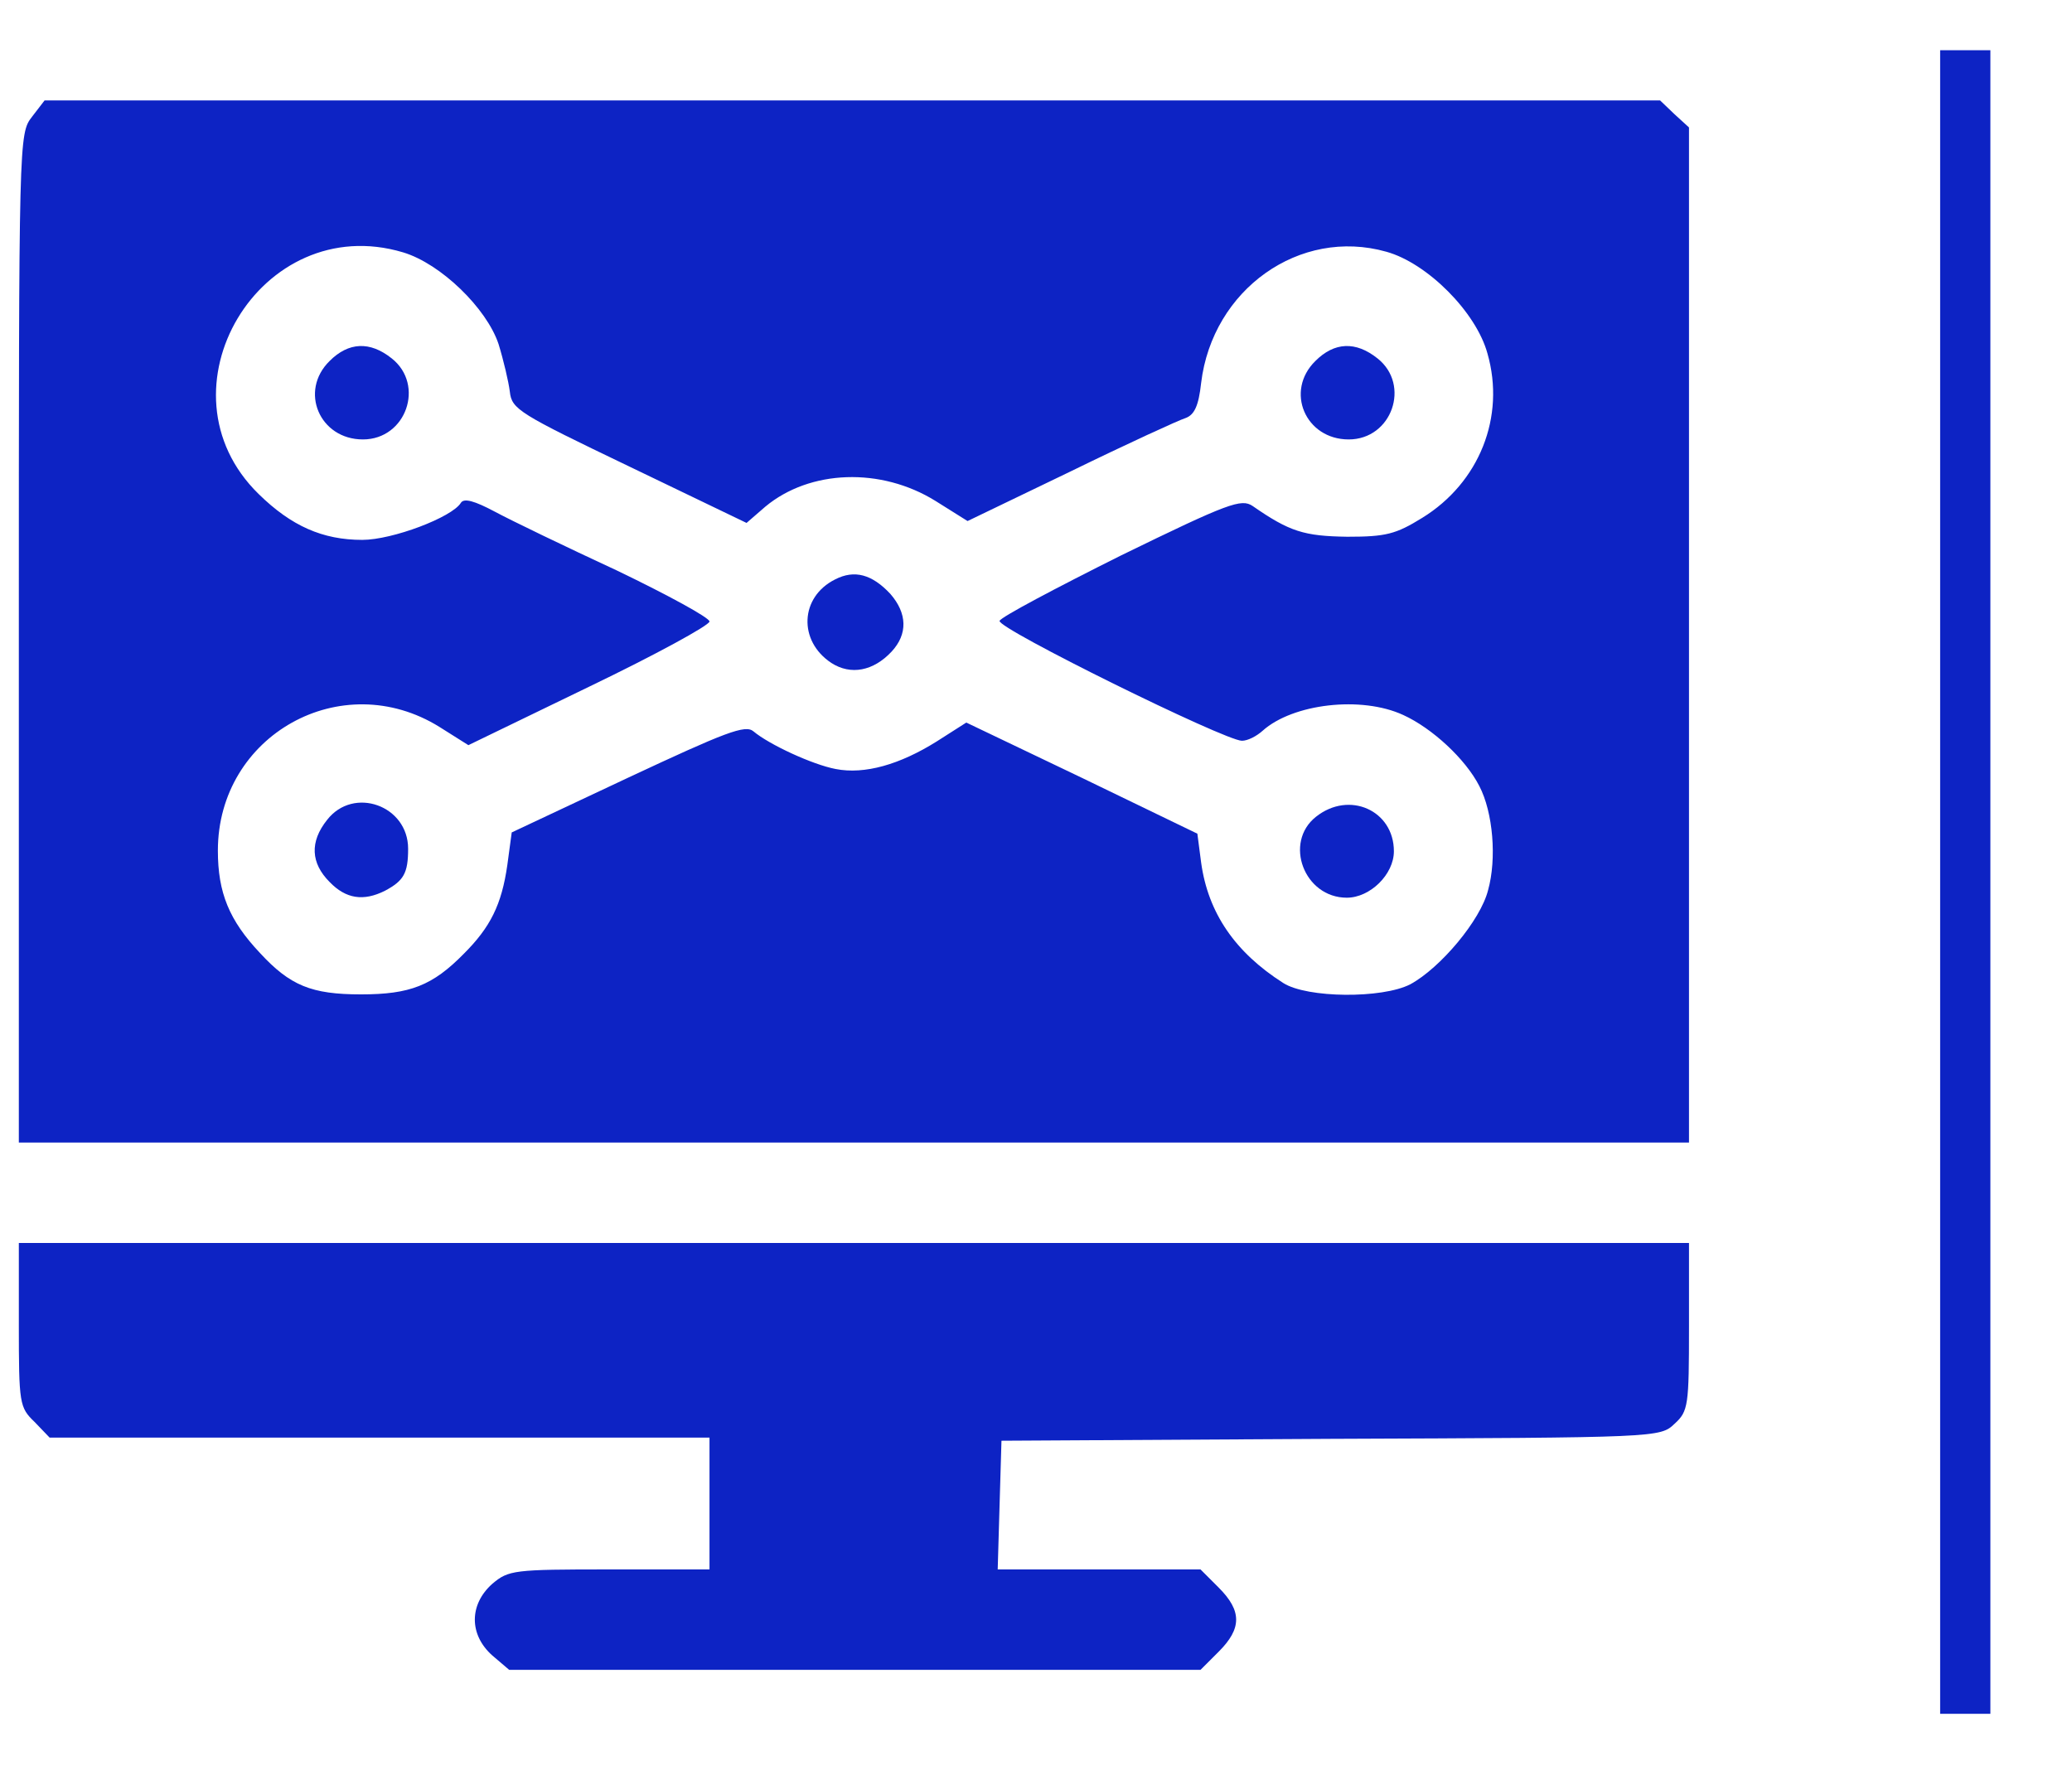 <svg xmlns="http://www.w3.org/2000/svg" version="1.0" width="330pt" height="282pt" viewBox="0 0 330 282" preserveAspectRatio="xMidYMid meet">
<g transform="translate(0,282) scale(0.1,-0.1)" fill="#0d23c4" stroke="none">
<path d="M3090 1415 l0 -1325 40 0 40 0 0 1325 0 1325 -40 0 -40 0 0 -1325z" fill="#0d23c4"/>
<path d="M51 2634 c-21 -27 -21 -32 -21 -830 l0 -804 1330 0 1330 0 0 808 0 809 -23 21 -23 22 -1286 0 -1287 0 -20 -26z m591 -216 c60 -18 133 -89 152 -146 8 -26 16 -60 18 -76 3 -28 15 -35 190 -119 l187 -90 30 26 c71 59 184 63 271 9 l51 -32 164 79 c90 44 173 82 183 85 14 5 21 19 25 56 18 149 157 248 295 209 65 -18 143 -96 161 -162 29 -101 -13 -206 -104 -262 -42 -26 -58 -30 -119 -30 -69 1 -92 8 -151 49 -18 12 -38 5 -210 -79 -104 -52 -191 -98 -193 -104 -4 -12 359 -191 386 -191 9 0 23 7 33 16 48 43 157 56 224 25 46 -21 99 -70 121 -113 22 -42 28 -116 14 -166 -12 -48 -76 -124 -124 -150 -45 -23 -164 -22 -202 2 -77 49 -120 112 -131 192 l-6 46 -184 89 -184 88 -47 -30 c-59 -37 -115 -53 -161 -44 -37 7 -106 39 -131 60 -13 11 -44 -1 -200 -74 l-185 -87 -7 -52 c-9 -63 -27 -99 -69 -141 -50 -51 -86 -65 -164 -65 -79 0 -113 14 -161 66 -49 52 -67 96 -67 163 0 184 197 294 353 197 l46 -29 192 93 c106 51 192 98 192 104 0 6 -66 42 -147 81 -82 38 -169 80 -195 94 -32 17 -49 22 -54 14 -14 -23 -109 -59 -157 -59 -63 0 -113 22 -165 73 -169 165 3 453 230 385z" fill="#0d23c4"/>
<path d="M525 2245 c-49 -48 -16 -125 53 -125 69 0 99 87 46 129 -35 28 -69 26 -99 -4z" fill="#0d23c4"/>
<path d="M2095 2245 c-49 -48 -16 -125 53 -125 69 0 99 87 46 129 -35 28 -69 26 -99 -4z" fill="#0d23c4"/>
<path d="M1330 1897 c-56 -28 -59 -98 -6 -133 31 -20 67 -13 96 18 26 28 25 61 -2 92 -29 31 -57 39 -88 23z" fill="#0d23c4"/>
<path d="M521 1514 c-28 -35 -26 -69 4 -99 26 -27 54 -31 88 -14 30 16 37 28 37 67 0 69 -87 100 -129 46z" fill="#0d23c4"/>
<path d="M2096 1519 c-52 -41 -19 -129 49 -129 37 0 75 37 75 74 0 65 -71 97 -124 55z" fill="#0d23c4"/>
<path d="M30 710 c0 -126 1 -132 25 -155 l24 -25 526 0 525 0 0 -105 0 -105 -159 0 c-153 0 -161 -1 -187 -23 -37 -33 -37 -81 0 -114 l27 -23 550 0 551 0 29 29 c37 37 37 65 0 102 l-29 29 -162 0 -161 0 3 103 3 102 524 3 c523 2 525 2 548 24 22 20 23 29 23 155 l0 133 -1330 0 -1330 0 0 -130z" fill="#0d23c4"/>
</g>
</svg>